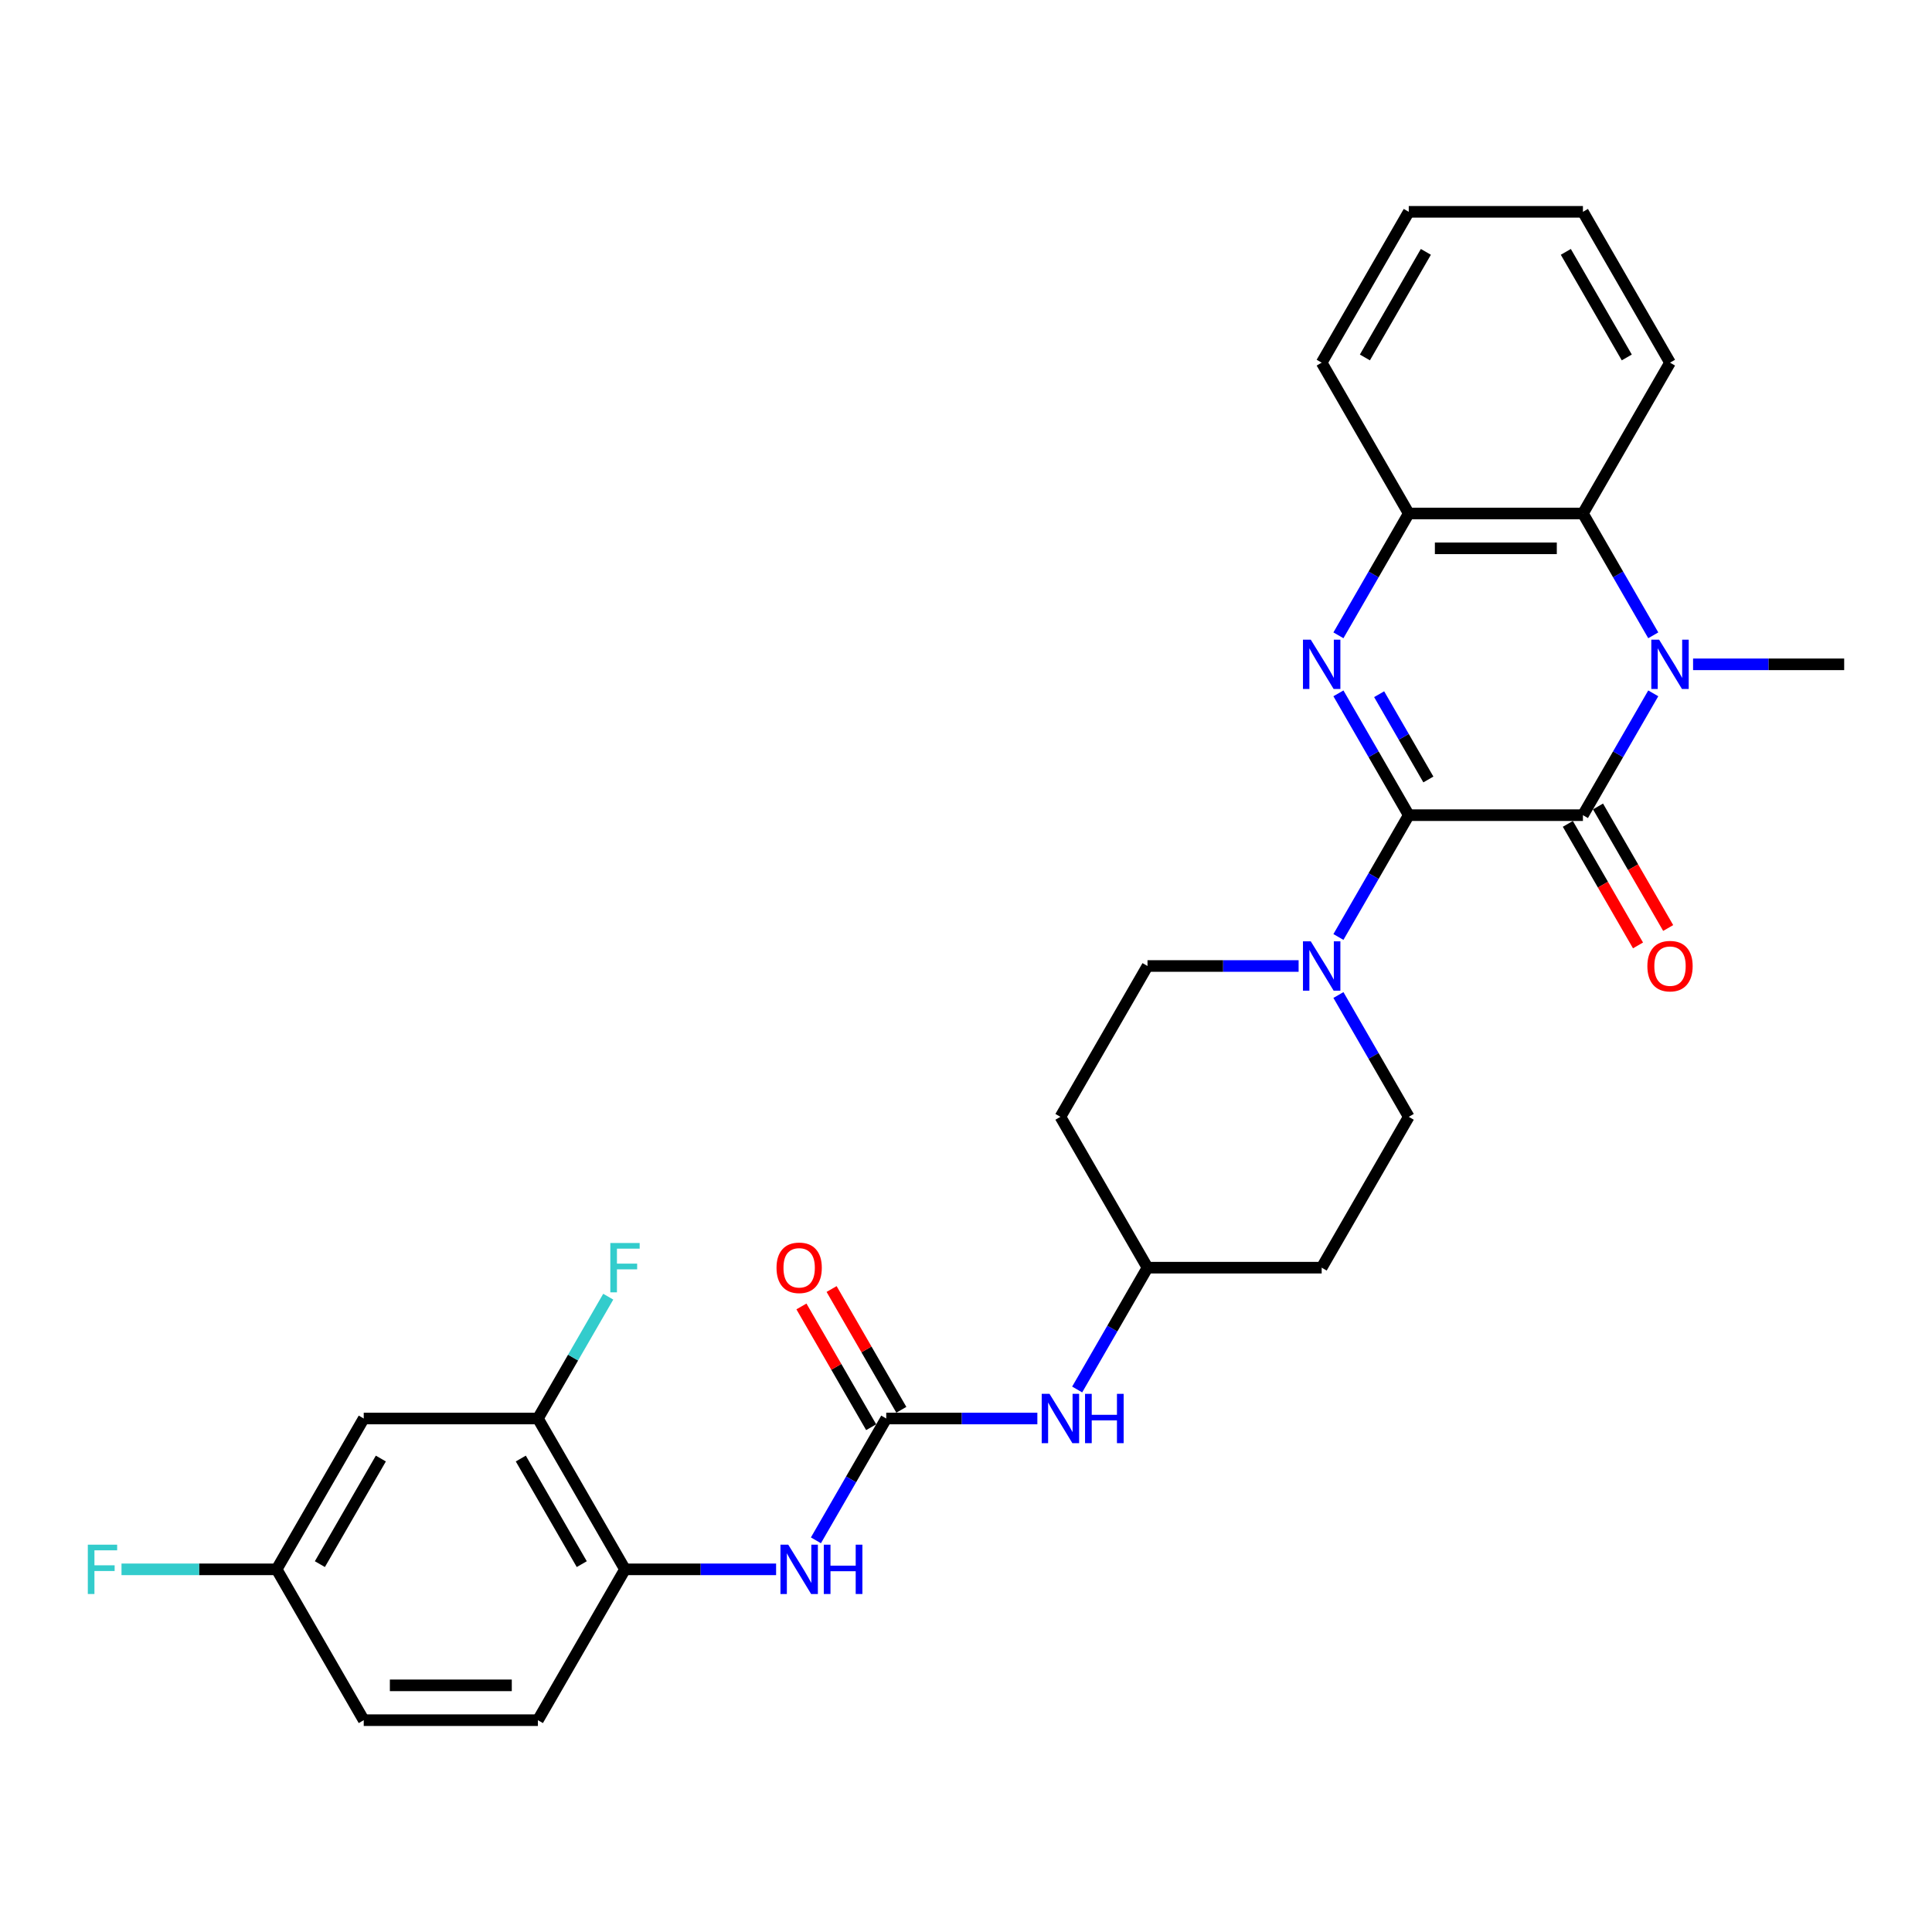 <?xml version='1.0' encoding='iso-8859-1'?>
<svg version='1.1' baseProfile='full'
              xmlns='http://www.w3.org/2000/svg'
                      xmlns:rdkit='http://www.rdkit.org/xml'
                      xmlns:xlink='http://www.w3.org/1999/xlink'
                  xml:space='preserve'
width='1000px' height='1000px' viewBox='0 0 1000 1000'>
<!-- END OF HEADER -->
<rect style='opacity:1.0;fill:#FFFFFF;stroke:none' width='1000' height='1000' x='0' y='0'> </rect>
<path class='bond-0' d='M 729.17,421.928 L 819.32,421.928' style='fill:none;fill-rule:evenodd;stroke:#000000;stroke-width:6px;stroke-linecap:butt;stroke-linejoin:miter;stroke-opacity:1' />
<path class='bond-1' d='M 729.17,421.928 L 710.968,390.401' style='fill:none;fill-rule:evenodd;stroke:#000000;stroke-width:6px;stroke-linecap:butt;stroke-linejoin:miter;stroke-opacity:1' />
<path class='bond-1' d='M 710.968,390.401 L 692.767,358.875' style='fill:none;fill-rule:evenodd;stroke:#0000FF;stroke-width:6px;stroke-linecap:butt;stroke-linejoin:miter;stroke-opacity:1' />
<path class='bond-1' d='M 739.324,403.455 L 726.583,381.386' style='fill:none;fill-rule:evenodd;stroke:#000000;stroke-width:6px;stroke-linecap:butt;stroke-linejoin:miter;stroke-opacity:1' />
<path class='bond-1' d='M 726.583,381.386 L 713.842,359.318' style='fill:none;fill-rule:evenodd;stroke:#0000FF;stroke-width:6px;stroke-linecap:butt;stroke-linejoin:miter;stroke-opacity:1' />
<path class='bond-3' d='M 729.17,421.928 L 710.968,453.454' style='fill:none;fill-rule:evenodd;stroke:#000000;stroke-width:6px;stroke-linecap:butt;stroke-linejoin:miter;stroke-opacity:1' />
<path class='bond-3' d='M 710.968,453.454 L 692.767,484.981' style='fill:none;fill-rule:evenodd;stroke:#0000FF;stroke-width:6px;stroke-linecap:butt;stroke-linejoin:miter;stroke-opacity:1' />
<path class='bond-2' d='M 819.32,421.928 L 837.522,390.401' style='fill:none;fill-rule:evenodd;stroke:#000000;stroke-width:6px;stroke-linecap:butt;stroke-linejoin:miter;stroke-opacity:1' />
<path class='bond-2' d='M 837.522,390.401 L 855.724,358.875' style='fill:none;fill-rule:evenodd;stroke:#0000FF;stroke-width:6px;stroke-linecap:butt;stroke-linejoin:miter;stroke-opacity:1' />
<path class='bond-12' d='M 811.513,426.435 L 829.673,457.89' style='fill:none;fill-rule:evenodd;stroke:#000000;stroke-width:6px;stroke-linecap:butt;stroke-linejoin:miter;stroke-opacity:1' />
<path class='bond-12' d='M 829.673,457.89 L 847.834,489.344' style='fill:none;fill-rule:evenodd;stroke:#FF0000;stroke-width:6px;stroke-linecap:butt;stroke-linejoin:miter;stroke-opacity:1' />
<path class='bond-12' d='M 827.128,417.42 L 845.288,448.875' style='fill:none;fill-rule:evenodd;stroke:#000000;stroke-width:6px;stroke-linecap:butt;stroke-linejoin:miter;stroke-opacity:1' />
<path class='bond-12' d='M 845.288,448.875 L 863.448,480.329' style='fill:none;fill-rule:evenodd;stroke:#FF0000;stroke-width:6px;stroke-linecap:butt;stroke-linejoin:miter;stroke-opacity:1' />
<path class='bond-5' d='M 692.767,328.837 L 710.968,297.31' style='fill:none;fill-rule:evenodd;stroke:#0000FF;stroke-width:6px;stroke-linecap:butt;stroke-linejoin:miter;stroke-opacity:1' />
<path class='bond-5' d='M 710.968,297.31 L 729.17,265.783' style='fill:none;fill-rule:evenodd;stroke:#000000;stroke-width:6px;stroke-linecap:butt;stroke-linejoin:miter;stroke-opacity:1' />
<path class='bond-21' d='M 876.331,343.856 L 915.438,343.856' style='fill:none;fill-rule:evenodd;stroke:#0000FF;stroke-width:6px;stroke-linecap:butt;stroke-linejoin:miter;stroke-opacity:1' />
<path class='bond-21' d='M 915.438,343.856 L 954.545,343.856' style='fill:none;fill-rule:evenodd;stroke:#000000;stroke-width:6px;stroke-linecap:butt;stroke-linejoin:miter;stroke-opacity:1' />
<path class='bond-29' d='M 855.724,328.837 L 837.522,297.31' style='fill:none;fill-rule:evenodd;stroke:#0000FF;stroke-width:6px;stroke-linecap:butt;stroke-linejoin:miter;stroke-opacity:1' />
<path class='bond-29' d='M 837.522,297.31 L 819.32,265.783' style='fill:none;fill-rule:evenodd;stroke:#000000;stroke-width:6px;stroke-linecap:butt;stroke-linejoin:miter;stroke-opacity:1' />
<path class='bond-13' d='M 672.16,500 L 633.052,500' style='fill:none;fill-rule:evenodd;stroke:#0000FF;stroke-width:6px;stroke-linecap:butt;stroke-linejoin:miter;stroke-opacity:1' />
<path class='bond-13' d='M 633.052,500 L 593.945,500' style='fill:none;fill-rule:evenodd;stroke:#000000;stroke-width:6px;stroke-linecap:butt;stroke-linejoin:miter;stroke-opacity:1' />
<path class='bond-14' d='M 692.767,515.019 L 710.968,546.546' style='fill:none;fill-rule:evenodd;stroke:#0000FF;stroke-width:6px;stroke-linecap:butt;stroke-linejoin:miter;stroke-opacity:1' />
<path class='bond-14' d='M 710.968,546.546 L 729.17,578.072' style='fill:none;fill-rule:evenodd;stroke:#000000;stroke-width:6px;stroke-linecap:butt;stroke-linejoin:miter;stroke-opacity:1' />
<path class='bond-4' d='M 819.32,265.783 L 729.17,265.783' style='fill:none;fill-rule:evenodd;stroke:#000000;stroke-width:6px;stroke-linecap:butt;stroke-linejoin:miter;stroke-opacity:1' />
<path class='bond-4' d='M 805.798,283.813 L 742.693,283.813' style='fill:none;fill-rule:evenodd;stroke:#000000;stroke-width:6px;stroke-linecap:butt;stroke-linejoin:miter;stroke-opacity:1' />
<path class='bond-25' d='M 819.32,265.783 L 864.395,187.711' style='fill:none;fill-rule:evenodd;stroke:#000000;stroke-width:6px;stroke-linecap:butt;stroke-linejoin:miter;stroke-opacity:1' />
<path class='bond-26' d='M 729.17,265.783 L 684.095,187.711' style='fill:none;fill-rule:evenodd;stroke:#000000;stroke-width:6px;stroke-linecap:butt;stroke-linejoin:miter;stroke-opacity:1' />
<path class='bond-6' d='M 458.72,734.217 L 497.827,734.217' style='fill:none;fill-rule:evenodd;stroke:#000000;stroke-width:6px;stroke-linecap:butt;stroke-linejoin:miter;stroke-opacity:1' />
<path class='bond-6' d='M 497.827,734.217 L 536.934,734.217' style='fill:none;fill-rule:evenodd;stroke:#0000FF;stroke-width:6px;stroke-linecap:butt;stroke-linejoin:miter;stroke-opacity:1' />
<path class='bond-7' d='M 458.72,734.217 L 440.518,765.743' style='fill:none;fill-rule:evenodd;stroke:#000000;stroke-width:6px;stroke-linecap:butt;stroke-linejoin:miter;stroke-opacity:1' />
<path class='bond-7' d='M 440.518,765.743 L 422.317,797.27' style='fill:none;fill-rule:evenodd;stroke:#0000FF;stroke-width:6px;stroke-linecap:butt;stroke-linejoin:miter;stroke-opacity:1' />
<path class='bond-15' d='M 466.528,729.709 L 448.482,698.453' style='fill:none;fill-rule:evenodd;stroke:#000000;stroke-width:6px;stroke-linecap:butt;stroke-linejoin:miter;stroke-opacity:1' />
<path class='bond-15' d='M 448.482,698.453 L 430.436,667.197' style='fill:none;fill-rule:evenodd;stroke:#FF0000;stroke-width:6px;stroke-linecap:butt;stroke-linejoin:miter;stroke-opacity:1' />
<path class='bond-15' d='M 450.913,738.724 L 432.867,707.468' style='fill:none;fill-rule:evenodd;stroke:#000000;stroke-width:6px;stroke-linecap:butt;stroke-linejoin:miter;stroke-opacity:1' />
<path class='bond-15' d='M 432.867,707.468 L 414.822,676.212' style='fill:none;fill-rule:evenodd;stroke:#FF0000;stroke-width:6px;stroke-linecap:butt;stroke-linejoin:miter;stroke-opacity:1' />
<path class='bond-8' d='M 401.709,812.289 L 362.602,812.289' style='fill:none;fill-rule:evenodd;stroke:#0000FF;stroke-width:6px;stroke-linecap:butt;stroke-linejoin:miter;stroke-opacity:1' />
<path class='bond-8' d='M 362.602,812.289 L 323.495,812.289' style='fill:none;fill-rule:evenodd;stroke:#000000;stroke-width:6px;stroke-linecap:butt;stroke-linejoin:miter;stroke-opacity:1' />
<path class='bond-9' d='M 323.495,812.289 L 278.42,734.217' style='fill:none;fill-rule:evenodd;stroke:#000000;stroke-width:6px;stroke-linecap:butt;stroke-linejoin:miter;stroke-opacity:1' />
<path class='bond-9' d='M 301.12,809.593 L 269.567,754.942' style='fill:none;fill-rule:evenodd;stroke:#000000;stroke-width:6px;stroke-linecap:butt;stroke-linejoin:miter;stroke-opacity:1' />
<path class='bond-16' d='M 323.495,812.289 L 278.42,890.361' style='fill:none;fill-rule:evenodd;stroke:#000000;stroke-width:6px;stroke-linecap:butt;stroke-linejoin:miter;stroke-opacity:1' />
<path class='bond-11' d='M 278.42,734.217 L 188.27,734.217' style='fill:none;fill-rule:evenodd;stroke:#000000;stroke-width:6px;stroke-linecap:butt;stroke-linejoin:miter;stroke-opacity:1' />
<path class='bond-22' d='M 278.42,734.217 L 296.622,702.69' style='fill:none;fill-rule:evenodd;stroke:#000000;stroke-width:6px;stroke-linecap:butt;stroke-linejoin:miter;stroke-opacity:1' />
<path class='bond-22' d='M 296.622,702.69 L 314.824,671.163' style='fill:none;fill-rule:evenodd;stroke:#33CCCC;stroke-width:6px;stroke-linecap:butt;stroke-linejoin:miter;stroke-opacity:1' />
<path class='bond-10' d='M 557.542,719.198 L 575.743,687.671' style='fill:none;fill-rule:evenodd;stroke:#0000FF;stroke-width:6px;stroke-linecap:butt;stroke-linejoin:miter;stroke-opacity:1' />
<path class='bond-10' d='M 575.743,687.671 L 593.945,656.144' style='fill:none;fill-rule:evenodd;stroke:#000000;stroke-width:6px;stroke-linecap:butt;stroke-linejoin:miter;stroke-opacity:1' />
<path class='bond-32' d='M 188.27,734.217 L 143.195,812.289' style='fill:none;fill-rule:evenodd;stroke:#000000;stroke-width:6px;stroke-linecap:butt;stroke-linejoin:miter;stroke-opacity:1' />
<path class='bond-32' d='M 197.123,754.942 L 165.571,809.593' style='fill:none;fill-rule:evenodd;stroke:#000000;stroke-width:6px;stroke-linecap:butt;stroke-linejoin:miter;stroke-opacity:1' />
<path class='bond-17' d='M 593.945,500 L 548.87,578.072' style='fill:none;fill-rule:evenodd;stroke:#000000;stroke-width:6px;stroke-linecap:butt;stroke-linejoin:miter;stroke-opacity:1' />
<path class='bond-18' d='M 729.17,578.072 L 684.095,656.144' style='fill:none;fill-rule:evenodd;stroke:#000000;stroke-width:6px;stroke-linecap:butt;stroke-linejoin:miter;stroke-opacity:1' />
<path class='bond-23' d='M 278.42,890.361 L 188.27,890.361' style='fill:none;fill-rule:evenodd;stroke:#000000;stroke-width:6px;stroke-linecap:butt;stroke-linejoin:miter;stroke-opacity:1' />
<path class='bond-23' d='M 264.898,872.331 L 201.793,872.331' style='fill:none;fill-rule:evenodd;stroke:#000000;stroke-width:6px;stroke-linecap:butt;stroke-linejoin:miter;stroke-opacity:1' />
<path class='bond-30' d='M 548.87,578.072 L 593.945,656.144' style='fill:none;fill-rule:evenodd;stroke:#000000;stroke-width:6px;stroke-linecap:butt;stroke-linejoin:miter;stroke-opacity:1' />
<path class='bond-19' d='M 684.095,656.144 L 593.945,656.144' style='fill:none;fill-rule:evenodd;stroke:#000000;stroke-width:6px;stroke-linecap:butt;stroke-linejoin:miter;stroke-opacity:1' />
<path class='bond-20' d='M 143.195,812.289 L 188.27,890.361' style='fill:none;fill-rule:evenodd;stroke:#000000;stroke-width:6px;stroke-linecap:butt;stroke-linejoin:miter;stroke-opacity:1' />
<path class='bond-24' d='M 143.195,812.289 L 103.042,812.289' style='fill:none;fill-rule:evenodd;stroke:#000000;stroke-width:6px;stroke-linecap:butt;stroke-linejoin:miter;stroke-opacity:1' />
<path class='bond-24' d='M 103.042,812.289 L 62.89,812.289' style='fill:none;fill-rule:evenodd;stroke:#33CCCC;stroke-width:6px;stroke-linecap:butt;stroke-linejoin:miter;stroke-opacity:1' />
<path class='bond-31' d='M 864.395,187.711 L 819.32,109.639' style='fill:none;fill-rule:evenodd;stroke:#000000;stroke-width:6px;stroke-linecap:butt;stroke-linejoin:miter;stroke-opacity:1' />
<path class='bond-31' d='M 842.02,185.015 L 810.467,130.365' style='fill:none;fill-rule:evenodd;stroke:#000000;stroke-width:6px;stroke-linecap:butt;stroke-linejoin:miter;stroke-opacity:1' />
<path class='bond-28' d='M 684.095,187.711 L 729.17,109.639' style='fill:none;fill-rule:evenodd;stroke:#000000;stroke-width:6px;stroke-linecap:butt;stroke-linejoin:miter;stroke-opacity:1' />
<path class='bond-28' d='M 706.471,185.015 L 738.024,130.365' style='fill:none;fill-rule:evenodd;stroke:#000000;stroke-width:6px;stroke-linecap:butt;stroke-linejoin:miter;stroke-opacity:1' />
<path class='bond-27' d='M 819.32,109.639 L 729.17,109.639' style='fill:none;fill-rule:evenodd;stroke:#000000;stroke-width:6px;stroke-linecap:butt;stroke-linejoin:miter;stroke-opacity:1' />
<path  class='atom-2' d='M 678.452 331.09
L 686.818 344.613
Q 687.647 345.947, 688.982 348.363
Q 690.316 350.779, 690.388 350.923
L 690.388 331.09
L 693.777 331.09
L 693.777 356.621
L 690.28 356.621
L 681.301 341.836
Q 680.255 340.105, 679.137 338.122
Q 678.055 336.139, 677.731 335.526
L 677.731 356.621
L 674.413 356.621
L 674.413 331.09
L 678.452 331.09
' fill='#0000FF'/>
<path  class='atom-3' d='M 858.752 331.09
L 867.118 344.613
Q 867.947 345.947, 869.282 348.363
Q 870.616 350.779, 870.688 350.923
L 870.688 331.09
L 874.078 331.09
L 874.078 356.621
L 870.58 356.621
L 861.601 341.836
Q 860.555 340.105, 859.437 338.122
Q 858.355 336.139, 858.031 335.526
L 858.031 356.621
L 854.713 356.621
L 854.713 331.09
L 858.752 331.09
' fill='#0000FF'/>
<path  class='atom-4' d='M 678.452 487.235
L 686.818 500.757
Q 687.647 502.091, 688.982 504.508
Q 690.316 506.924, 690.388 507.068
L 690.388 487.235
L 693.777 487.235
L 693.777 512.765
L 690.28 512.765
L 681.301 497.981
Q 680.255 496.25, 679.137 494.266
Q 678.055 492.283, 677.731 491.67
L 677.731 512.765
L 674.413 512.765
L 674.413 487.235
L 678.452 487.235
' fill='#0000FF'/>
<path  class='atom-8' d='M 408.002 799.524
L 416.368 813.046
Q 417.197 814.38, 418.531 816.796
Q 419.866 819.212, 419.938 819.357
L 419.938 799.524
L 423.327 799.524
L 423.327 825.054
L 419.83 825.054
L 410.851 810.269
Q 409.805 808.539, 408.687 806.555
Q 407.605 804.572, 407.281 803.959
L 407.281 825.054
L 403.963 825.054
L 403.963 799.524
L 408.002 799.524
' fill='#0000FF'/>
<path  class='atom-8' d='M 426.393 799.524
L 429.854 799.524
L 429.854 810.378
L 442.908 810.378
L 442.908 799.524
L 446.37 799.524
L 446.37 825.054
L 442.908 825.054
L 442.908 813.262
L 429.854 813.262
L 429.854 825.054
L 426.393 825.054
L 426.393 799.524
' fill='#0000FF'/>
<path  class='atom-11' d='M 543.227 721.451
L 551.593 734.974
Q 552.422 736.308, 553.756 738.724
Q 555.091 741.14, 555.163 741.284
L 555.163 721.451
L 558.552 721.451
L 558.552 746.982
L 555.055 746.982
L 546.076 732.197
Q 545.03 730.466, 543.912 728.483
Q 542.83 726.5, 542.506 725.887
L 542.506 746.982
L 539.188 746.982
L 539.188 721.451
L 543.227 721.451
' fill='#0000FF'/>
<path  class='atom-11' d='M 561.618 721.451
L 565.079 721.451
L 565.079 732.305
L 578.133 732.305
L 578.133 721.451
L 581.595 721.451
L 581.595 746.982
L 578.133 746.982
L 578.133 735.19
L 565.079 735.19
L 565.079 746.982
L 561.618 746.982
L 561.618 721.451
' fill='#0000FF'/>
<path  class='atom-13' d='M 852.676 500.072
Q 852.676 493.942, 855.705 490.516
Q 858.734 487.091, 864.395 487.091
Q 870.057 487.091, 873.086 490.516
Q 876.115 493.942, 876.115 500.072
Q 876.115 506.274, 873.05 509.808
Q 869.985 513.306, 864.395 513.306
Q 858.77 513.306, 855.705 509.808
Q 852.676 506.311, 852.676 500.072
M 864.395 510.421
Q 868.29 510.421, 870.381 507.825
Q 872.509 505.193, 872.509 500.072
Q 872.509 495.06, 870.381 492.536
Q 868.29 489.975, 864.395 489.975
Q 860.501 489.975, 858.373 492.5
Q 856.282 495.024, 856.282 500.072
Q 856.282 505.229, 858.373 507.825
Q 860.501 510.421, 864.395 510.421
' fill='#FF0000'/>
<path  class='atom-16' d='M 401.926 656.217
Q 401.926 650.086, 404.955 646.661
Q 407.984 643.235, 413.645 643.235
Q 419.307 643.235, 422.336 646.661
Q 425.365 650.086, 425.365 656.217
Q 425.365 662.419, 422.3 665.953
Q 419.235 669.451, 413.645 669.451
Q 408.02 669.451, 404.955 665.953
Q 401.926 662.455, 401.926 656.217
M 413.645 666.566
Q 417.54 666.566, 419.631 663.969
Q 421.759 661.337, 421.759 656.217
Q 421.759 651.204, 419.631 648.68
Q 417.54 646.12, 413.645 646.12
Q 409.751 646.12, 407.623 648.644
Q 405.532 651.168, 405.532 656.217
Q 405.532 661.373, 407.623 663.969
Q 409.751 666.566, 413.645 666.566
' fill='#FF0000'/>
<path  class='atom-23' d='M 315.905 643.379
L 331.086 643.379
L 331.086 646.3
L 319.33 646.3
L 319.33 654.053
L 329.788 654.053
L 329.788 657.01
L 319.33 657.01
L 319.33 668.91
L 315.905 668.91
L 315.905 643.379
' fill='#33CCCC'/>
<path  class='atom-25' d='M 45.455 799.524
L 60.636 799.524
L 60.636 802.444
L 48.88 802.444
L 48.88 810.197
L 59.338 810.197
L 59.338 813.154
L 48.88 813.154
L 48.88 825.054
L 45.455 825.054
L 45.455 799.524
' fill='#33CCCC'/>
</svg>
